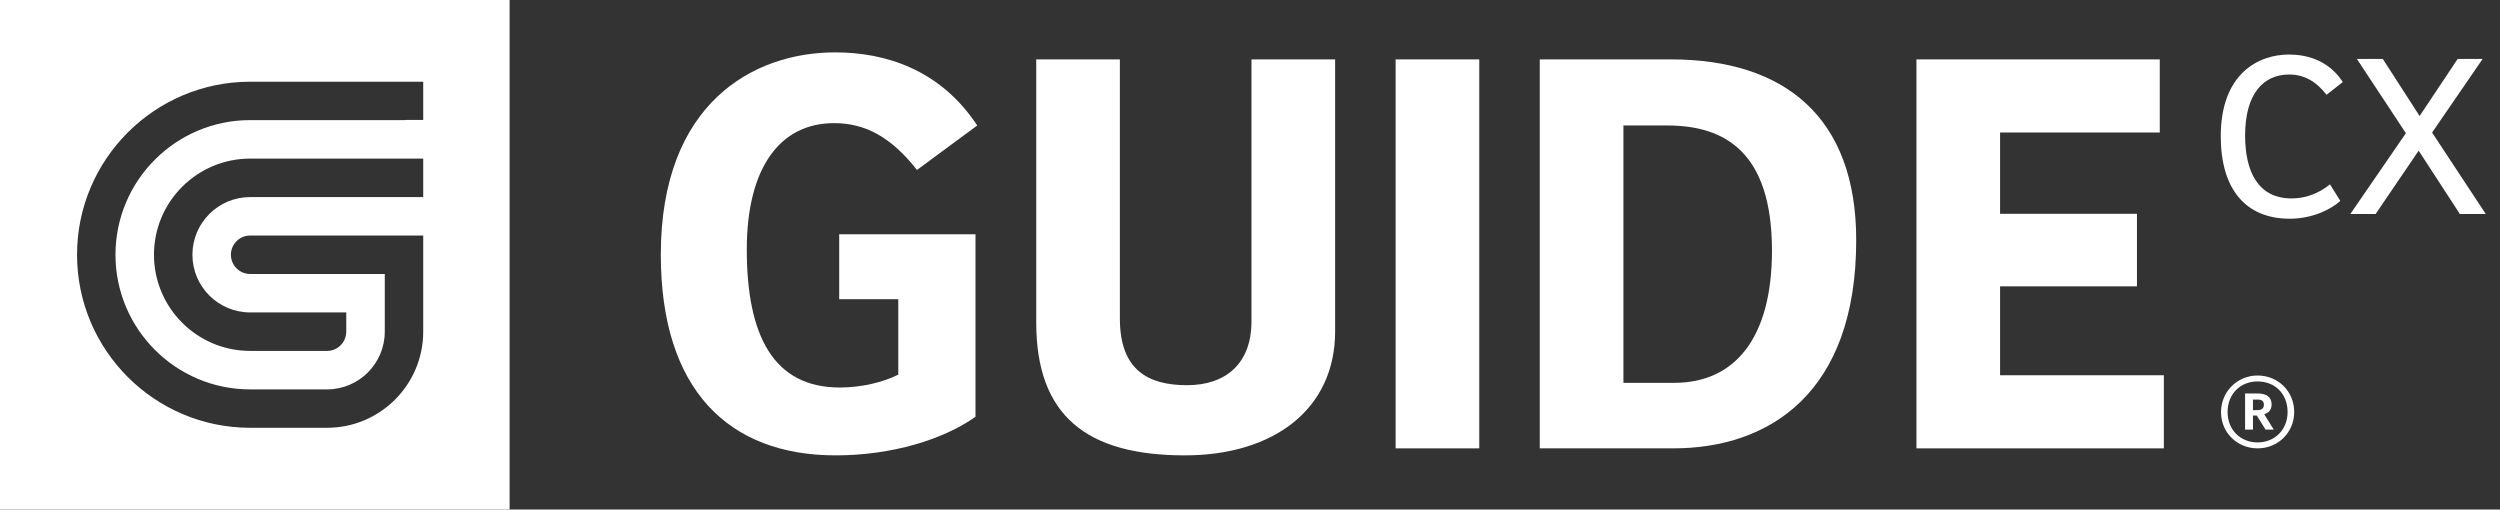 <svg width="157" height="32" viewBox="0 0 157 32" fill="none" xmlns="http://www.w3.org/2000/svg">
<rect x="0" y="0" width="157" height="32" fill="#333333" stroke="none"/>
<path d="M41.499 15.998C41.499 6.485 47.303 3.289 52.446 3.289C55.531 3.289 59.021 4.317 61.371 7.881L57.587 10.672C55.935 8.578 54.319 7.733 52.372 7.733C48.992 7.733 46.898 10.525 46.898 15.668C46.898 21.104 48.588 24.336 52.739 24.336C54.098 24.336 55.457 24.006 56.412 23.528V18.789H52.702V14.712H61.261V26.173C59.241 27.605 56.008 28.597 52.482 28.597C45.761 28.598 41.499 24.484 41.499 15.998Z" fill="white"/>
<path d="M65.076 20.259V3.73H70.328V20.002C70.328 23.235 72.091 24.19 74.552 24.19C76.94 24.19 78.593 22.867 78.593 20.186V3.73H83.846V20.81C83.846 25.695 79.989 28.597 74.406 28.597C68.235 28.598 65.076 26.1 65.076 20.259Z" fill="white"/>
<path d="M92.898 3.73V28.157H87.645V3.73H92.898Z" fill="white"/>
<path d="M104.926 3.73C112.088 3.73 116.57 7.366 116.57 15.08C116.57 24.704 111.096 28.157 105.072 28.157H96.698V3.73L104.926 3.73ZM111.28 15.741C111.28 9.533 108.305 7.881 104.705 7.881H101.951V24.042H105.146C108.93 24.042 111.28 21.251 111.28 15.741Z" fill="white"/>
<path d="M135.633 3.73V8.321H125.605V13.427H134.201V17.982H125.605V23.566H135.89V28.157H120.353V3.73L135.633 3.73Z" fill="white"/>
<path d="M139.464 8.56C139.464 4.581 141.875 3.425 143.737 3.425C144.874 3.425 146.227 3.777 147.128 5.15L146.109 5.953C145.423 5.071 144.659 4.679 143.757 4.679C142.169 4.679 140.993 5.855 140.993 8.502C140.993 10.795 141.816 12.461 143.913 12.461C144.717 12.461 145.54 12.206 146.324 11.579L146.971 12.618C146.344 13.187 145.168 13.735 143.796 13.735C140.973 13.735 139.464 11.814 139.464 8.56Z" fill="white"/>
<path d="M148.011 3.699H149.638L151.951 7.286L154.342 3.699H155.911L152.735 8.325L156.107 13.441H154.48L151.892 9.462L149.187 13.441H147.6L151.089 8.364L148.011 3.699Z" fill="white"/>
<path d="M139.48 25.88C139.48 24.607 140.494 23.582 141.777 23.582C143.082 23.582 144.076 24.596 144.076 25.869C144.076 27.163 143.061 28.157 141.777 28.157C140.504 28.157 139.48 27.173 139.48 25.88ZM143.661 25.869C143.661 24.741 142.875 23.954 141.777 23.954C140.68 23.954 139.893 24.751 139.893 25.88C139.893 27.019 140.722 27.784 141.777 27.784C142.844 27.784 143.661 26.997 143.661 25.869ZM140.991 24.71H141.788C142.316 24.71 142.657 24.927 142.657 25.393V25.403C142.657 25.745 142.461 25.931 142.192 26.014L142.792 26.977H142.275L141.726 26.097H141.487V26.977H140.991V24.71ZM141.777 25.755C142.036 25.755 142.171 25.642 142.171 25.424V25.413C142.171 25.175 142.026 25.093 141.777 25.093H141.487V25.755H141.777Z" fill="white"/>
<path d="M0 0V32H32.003V0H0ZM26.578 12.374H25.377C25.374 12.374 25.371 12.377 25.371 12.377H15.708C13.71 12.377 12.084 14 12.084 15.998C12.084 17.997 13.71 19.62 15.708 19.62H21.746V20.852H21.743C21.731 21.509 21.199 22.037 20.539 22.037H15.708C12.378 22.037 9.669 19.329 9.669 15.998C9.669 12.668 12.378 9.96 15.708 9.96H26.578V12.374ZM26.578 7.533H25.496C25.456 7.533 25.415 7.543 25.371 7.543H15.708C11.045 7.543 7.252 11.336 7.252 15.998C7.252 20.661 11.045 24.454 15.708 24.454H20.539C22.538 24.454 24.164 22.828 24.164 20.83V17.206H15.708C15.042 17.206 14.501 16.665 14.501 15.998C14.501 15.332 15.042 14.791 15.708 14.791H26.578V20.83C26.578 24.16 23.87 26.865 20.539 26.865H15.708C9.716 26.865 4.838 21.993 4.838 15.998C4.838 10.004 9.717 5.132 15.708 5.132H26.578V7.533Z" fill="white"/>
</svg>
